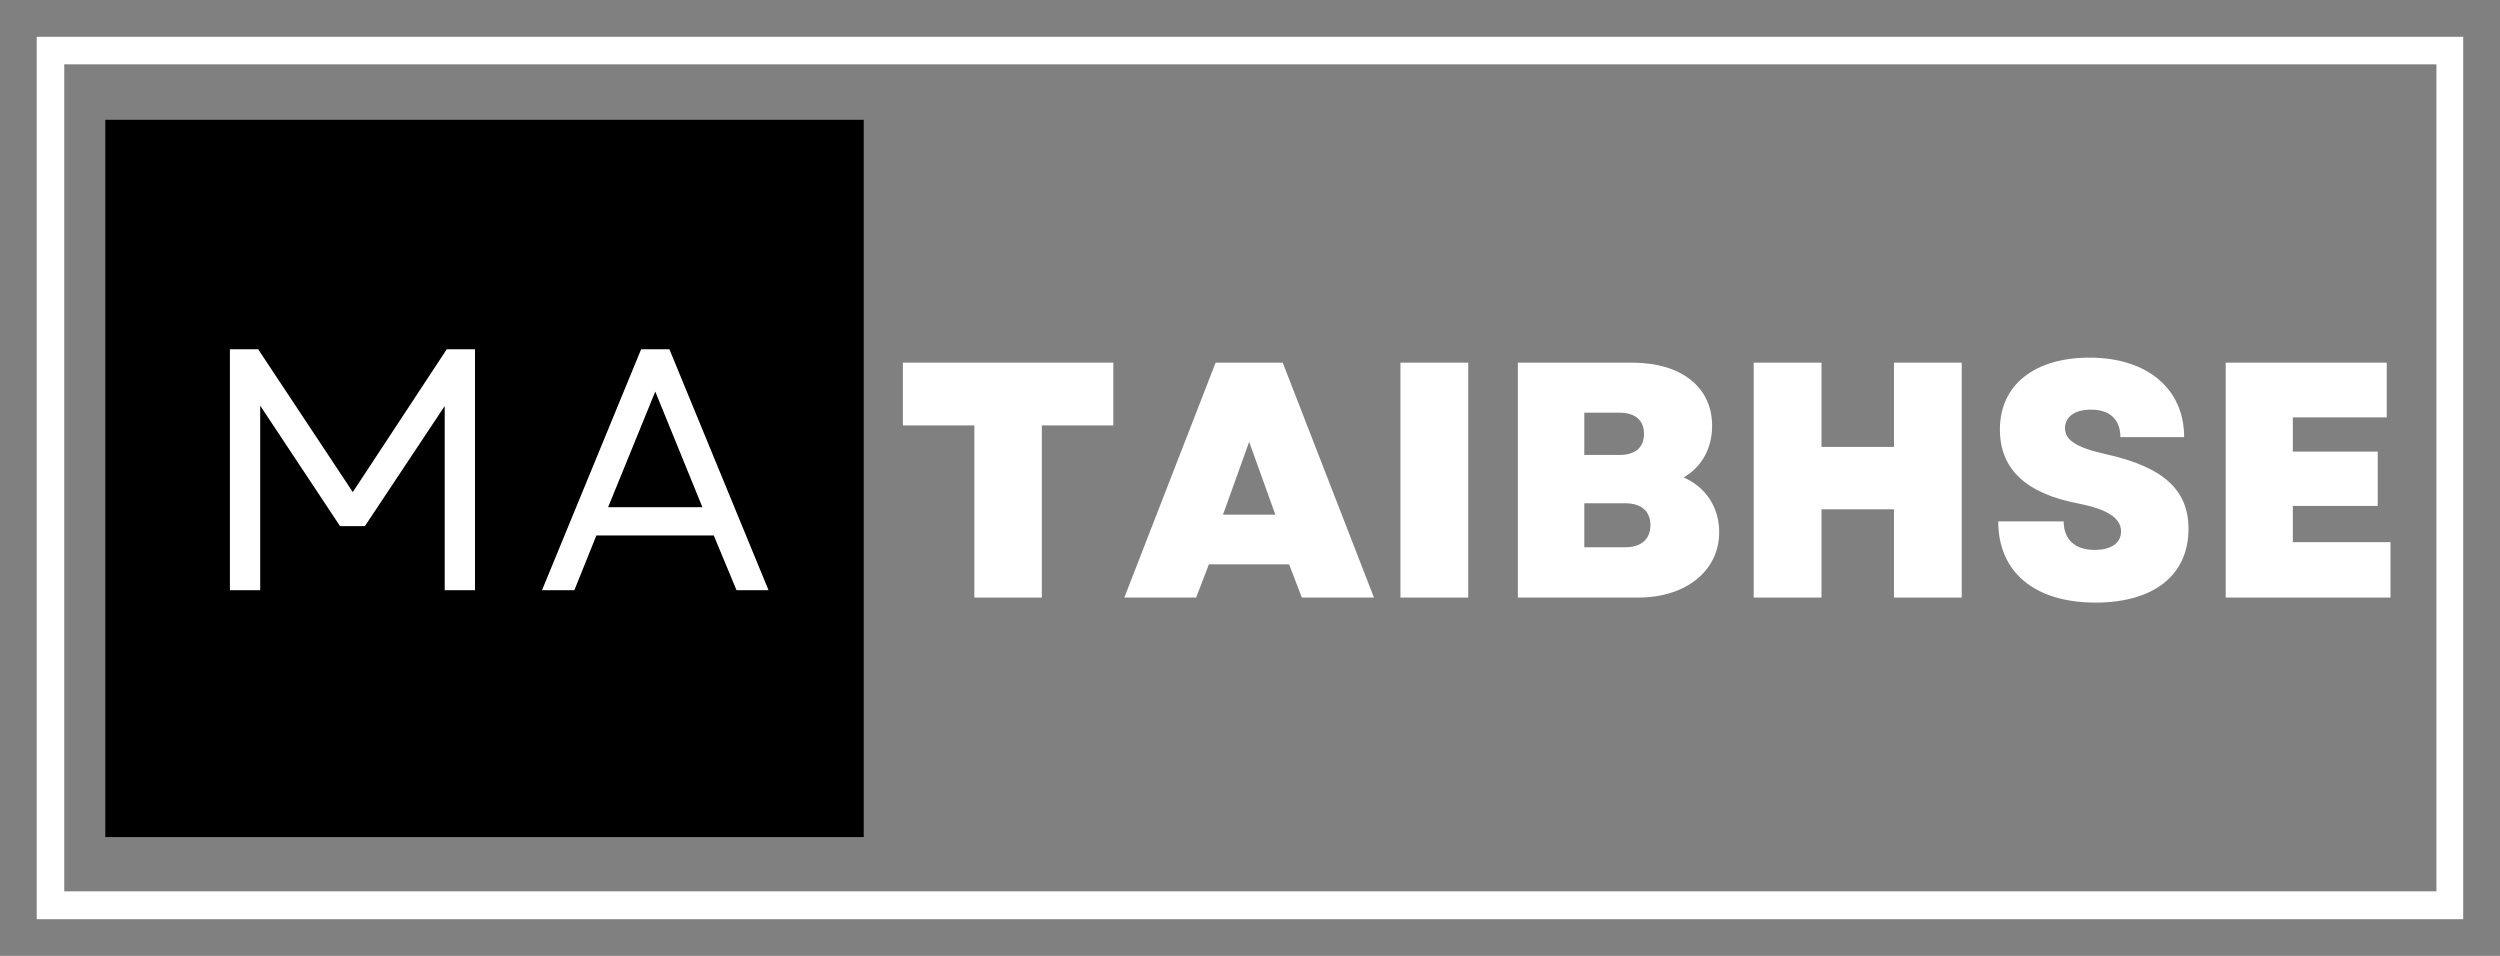 <svg xmlns="http://www.w3.org/2000/svg" xmlns:xlink="http://www.w3.org/1999/xlink" zoomAndPan="magnify" preserveAspectRatio="xMidYMid meet" version="1.0" viewBox="85.34 148.46 204 78"><rect x="85.34" y="148.46" width="204" height="78" fill="#808080" stroke="none"/><defs><g/><clipPath id="db22fd6b1c"><path d="M 88.336 151.465 L 286.336 151.465 L 286.336 223.465 L 88.336 223.465 Z M 88.336 151.465 " clip-rule="nonzero"/></clipPath><clipPath id="1c931507db"><path d="M 93.934 158.238 L 155.82 158.238 L 155.82 216.762 L 93.934 216.762 Z M 93.934 158.238 " clip-rule="nonzero"/></clipPath></defs><g clip-path="url(#db22fd6b1c)"><path stroke-linecap="butt" transform="matrix(0.749, 0, 0, 0.749, 88.334, 151.465)" fill="none" stroke-linejoin="miter" d="M 0.002 -0 L 264.44 -0 L 264.44 96.094 L 0.002 96.094 L 0.002 -0 " stroke="#ffffff" stroke-width="6" stroke-opacity="1" stroke-miterlimit="4" data-darkreader-inline-stroke="" style="--darkreader-inline-stroke: #ffffff;"/></g><g clip-path="url(#1c931507db)"><path fill="#000000" d="M 93.934 158.238 L 156.172 158.238 L 156.172 217.363 L 93.934 217.363 Z M 93.934 158.238 " fill-opacity="1" fill-rule="nonzero" data-darkreader-inline-fill="" style="--darkreader-inline-fill: #000000;"/></g><g fill="#ffffff" fill-opacity="1" data-darkreader-inline-fill="" style="--darkreader-inline-fill: #ffffff;"><g transform="translate(101.237, 196.618)"><g><path d="M 2.863 0 L 5.336 0 L 5.336 -15.055 L 11.852 -5.223 L 13.875 -5.223 L 20.391 -15.027 L 20.391 0 L 22.863 0 L 22.863 -19.66 L 20.559 -19.66 L 12.891 -8.004 L 5.168 -19.66 L 2.863 -19.66 Z M 2.863 0 "/></g></g></g><g fill="#ffffff" fill-opacity="1" data-darkreader-inline-fill="" style="--darkreader-inline-fill: #ffffff;"><g transform="translate(129.091, 196.618)"><g><path d="M 0.477 0 L 3.117 0 L 4.914 -4.465 L 14.492 -4.465 L 16.348 0 L 18.961 0 L 10.871 -19.66 L 8.566 -19.66 Z M 5.871 -6.77 L 9.719 -16.207 L 13.566 -6.77 Z M 5.871 -6.77 "/></g></g></g><g fill="#ffffff" fill-opacity="1" data-darkreader-inline-fill="" style="--darkreader-inline-fill: #ffffff;"><g transform="translate(158.251, 197.221)"><g><path d="M 6.598 0 L 12.102 0 L 12.102 -14.047 L 17.934 -14.047 L 17.934 -19.168 L 0.766 -19.168 L 0.766 -14.047 L 6.598 -14.047 Z M 6.598 0 "/></g></g></g><g fill="#ffffff" fill-opacity="1" data-darkreader-inline-fill="" style="--darkreader-inline-fill: #ffffff;"><g transform="translate(176.948, 197.221)"><g><path d="M 0.137 0 L 5.996 0 L 7.039 -2.711 L 13.582 -2.711 L 14.621 0 L 20.508 0 L 13.062 -19.168 L 7.586 -19.168 Z M 8.188 -6.762 L 10.324 -12.707 L 12.461 -6.762 Z M 8.188 -6.762 "/></g></g></g><g fill="#ffffff" fill-opacity="1" data-darkreader-inline-fill="" style="--darkreader-inline-fill: #ffffff;"><g transform="translate(197.589, 197.221)"><g><path d="M 2.027 0 L 7.559 0 L 7.559 -19.168 L 2.027 -19.168 Z M 2.027 0 "/></g></g></g><g fill="#ffffff" fill-opacity="1" data-darkreader-inline-fill="" style="--darkreader-inline-fill: #ffffff;"><g transform="translate(207.17, 197.221)"><g><path d="M 2.027 0 L 11.855 0 C 15.746 0 18.457 -2.191 18.457 -5.34 C 18.457 -7.367 17.359 -9.008 15.555 -9.805 C 17.031 -10.652 17.879 -12.184 17.879 -14.02 C 17.879 -17.168 15.363 -19.168 11.363 -19.168 L 2.027 -19.168 Z M 7.449 -4.105 L 7.449 -7.695 L 10.789 -7.695 C 12.102 -7.695 12.844 -7.039 12.844 -5.914 C 12.844 -4.766 12.102 -4.105 10.789 -4.105 Z M 7.449 -11.637 L 7.449 -15.086 L 10.324 -15.086 C 11.609 -15.086 12.32 -14.457 12.32 -13.363 C 12.32 -12.238 11.609 -11.637 10.324 -11.637 Z M 7.449 -11.637 "/></g></g></g><g fill="#ffffff" fill-opacity="1" data-darkreader-inline-fill="" style="--darkreader-inline-fill: #ffffff;"><g transform="translate(226.414, 197.221)"><g><path d="M 13.473 0 L 19.004 0 L 19.004 -19.168 L 13.473 -19.168 L 13.473 -12.293 L 7.559 -12.293 L 7.559 -19.168 L 2.027 -19.168 L 2.027 0 L 7.559 0 L 7.559 -7.203 L 13.473 -7.203 Z M 13.473 0 "/></g></g></g><g fill="#ffffff" fill-opacity="1" data-darkreader-inline-fill="" style="--darkreader-inline-fill: #ffffff;"><g transform="translate(247.438, 197.221)"><g><path d="M 8.898 0.41 C 13.664 0.41 16.484 -1.836 16.484 -5.613 C 16.484 -8.789 14.43 -10.652 9.777 -11.691 C 7.312 -12.238 6.406 -12.844 6.406 -13.828 C 6.406 -14.758 7.23 -15.336 8.516 -15.336 C 10.051 -15.336 10.926 -14.539 10.926 -13.09 L 16.129 -13.09 C 16.129 -17.031 13.117 -19.578 8.406 -19.578 C 3.887 -19.578 1.094 -17.332 1.094 -13.719 C 1.094 -10.488 3.203 -8.488 7.531 -7.668 C 9.859 -7.203 10.98 -6.488 10.98 -5.395 C 10.98 -4.438 10.16 -3.887 8.816 -3.887 C 7.23 -3.887 6.297 -4.738 6.297 -6.215 L 0.957 -6.215 C 0.957 -2.082 3.914 0.41 8.898 0.41 Z M 8.898 0.41 "/></g></g></g><g fill="#ffffff" fill-opacity="1" data-darkreader-inline-fill="" style="--darkreader-inline-fill: #ffffff;"><g transform="translate(264.931, 197.221)"><g><path d="M 2.027 0 L 15.473 0 L 15.473 -4.52 L 7.504 -4.52 L 7.504 -7.477 L 14.43 -7.477 L 14.43 -11.91 L 7.504 -11.91 L 7.504 -14.703 L 15.168 -14.703 L 15.168 -19.168 L 2.027 -19.168 Z M 2.027 0 "/></g></g></g></svg>